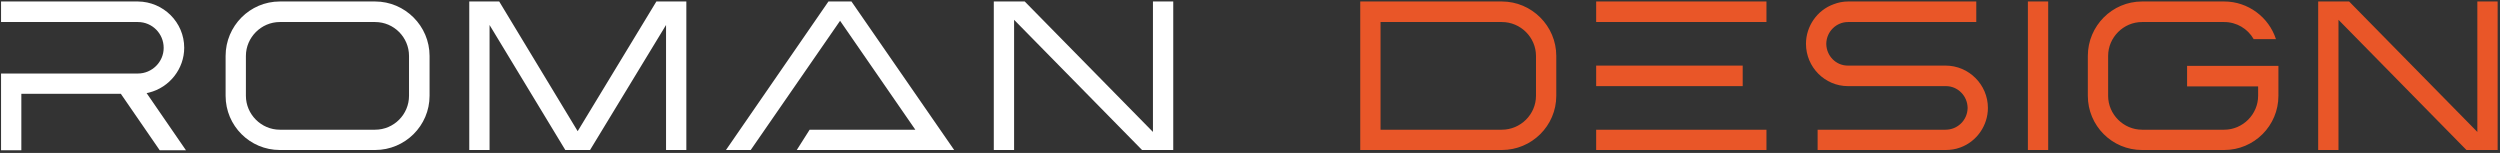 <?xml version="1.0" encoding="UTF-8"?> <svg xmlns="http://www.w3.org/2000/svg" width="850" height="52" viewBox="0 0 850 52" fill="none"><rect x="0" y="0" width="850" height="52" fill="#333333" stroke="none"/> <path d="M46.895 24.995C51.692 24.995 55.647 21.04 55.647 16.327C55.647 16.243 55.647 16.243 55.647 16.243C55.647 11.446 51.776 7.49 46.895 7.49H26.108H23.92H0.356V0.505H23.92H26.108H46.895C55.563 0.589 62.632 7.575 62.632 16.243C62.632 23.396 57.667 29.708 50.682 31.475L50.345 31.559C50.177 31.559 50.009 31.644 49.84 31.644L63.222 51.084H54.301L41.088 31.896H38.648H26.108H23.92H7.257V51.084H0.356V31.896V24.995H7.257H23.92H26.108H46.895ZM76.706 19.02C76.706 8.837 84.953 0.505 95.136 0.505H105.74H109.612H113.062H118.448H127.537C137.72 0.505 146.052 8.837 146.052 19.02V32.569C146.052 42.752 137.72 51 127.537 51H118.785H113.062H109.612H102.374H95.136C84.953 51 76.706 42.752 76.706 32.569V19.02ZM95.136 44.099H102.374H109.612H113.062H118.785H127.537C133.933 44.099 139.067 38.881 139.067 32.569V19.02C139.067 12.708 133.933 7.49 127.537 7.49H118.448H113.062H109.612H105.74H95.136C88.825 7.49 83.607 12.708 83.607 19.02V32.569C83.607 38.881 88.825 44.099 95.136 44.099ZM159.549 51V0.505H169.732L196.41 44.604L223.172 0.505H233.355V51H226.454V8.5L200.618 51H192.202L166.45 8.5V51H159.549ZM316.007 51H270.899L275.275 44.099H311.21L285.626 7.07L255.245 51H246.83L281.671 0.505H289.498L324.423 51H316.007ZM337.891 0.505H348.411L392.004 44.856V0.505H398.905V51H388.301L344.792 6.733V51H337.891V0.505Z" fill="white"></path> <path d="M462.484 44.099V7.49V0.505H482.766H486.301H510.622C520.805 0.505 529.137 8.837 529.137 19.02V32.569C529.137 42.752 520.805 51 510.622 51H486.301H482.766H462.484V44.099ZM482.766 44.099H486.301H510.622C517.018 44.099 522.236 38.881 522.236 32.569V19.02C522.236 12.708 517.018 7.49 510.622 7.49H486.301H482.766H469.385V44.099H482.766ZM542.697 44.099H600.597V51H542.697V44.099ZM542.697 22.302H592.518V29.287H542.697V22.302ZM542.697 0.505H600.597V7.49H542.697V0.505ZM671.934 7.49H628.341C624.301 7.49 621.019 10.773 620.935 14.812V14.896C620.935 14.98 620.935 14.98 620.935 14.98C621.019 19.02 624.217 22.302 628.256 22.302H628.341H661.499C669.41 22.302 675.89 28.782 675.89 36.693C675.89 42.668 672.103 48.139 666.464 50.158C664.865 50.748 663.182 51 661.499 51H617.989V44.099H661.499C665.622 44.099 668.905 40.817 668.989 36.777V36.693C668.989 36.609 668.989 36.609 668.989 36.609C668.905 32.569 665.622 29.287 661.667 29.287C661.583 29.287 661.583 29.287 661.499 29.287H628.341C620.43 29.287 614.034 22.807 614.034 14.896C614.034 8.921 617.821 3.451 623.459 1.431C624.974 0.842 626.657 0.505 628.341 0.505H671.934V7.49ZM689.48 0.505H696.381V51H689.48V0.505ZM743.609 29.371V22.386H774.663V32.569C774.663 42.752 766.416 51 756.233 51H737.97H736.961H728.292C718.109 51 709.862 42.752 709.862 32.569V19.02C709.862 8.837 718.109 0.505 728.292 0.505H736.961H737.97H756.233C764.312 0.505 771.381 5.807 773.822 13.297H766.247C764.228 9.763 760.441 7.49 756.233 7.49H737.97H736.961H728.292C721.98 7.49 716.763 12.708 716.763 19.02V32.569C716.763 38.881 721.98 44.099 728.292 44.099H736.961H737.97H756.233C762.544 44.099 767.762 38.881 767.762 32.569V29.371H743.609ZM788.184 0.505H798.704L842.298 44.856V0.505H849.199V51H838.595L795.085 6.733V51H788.184V0.505Z" fill="#E95628"></path> </svg> 